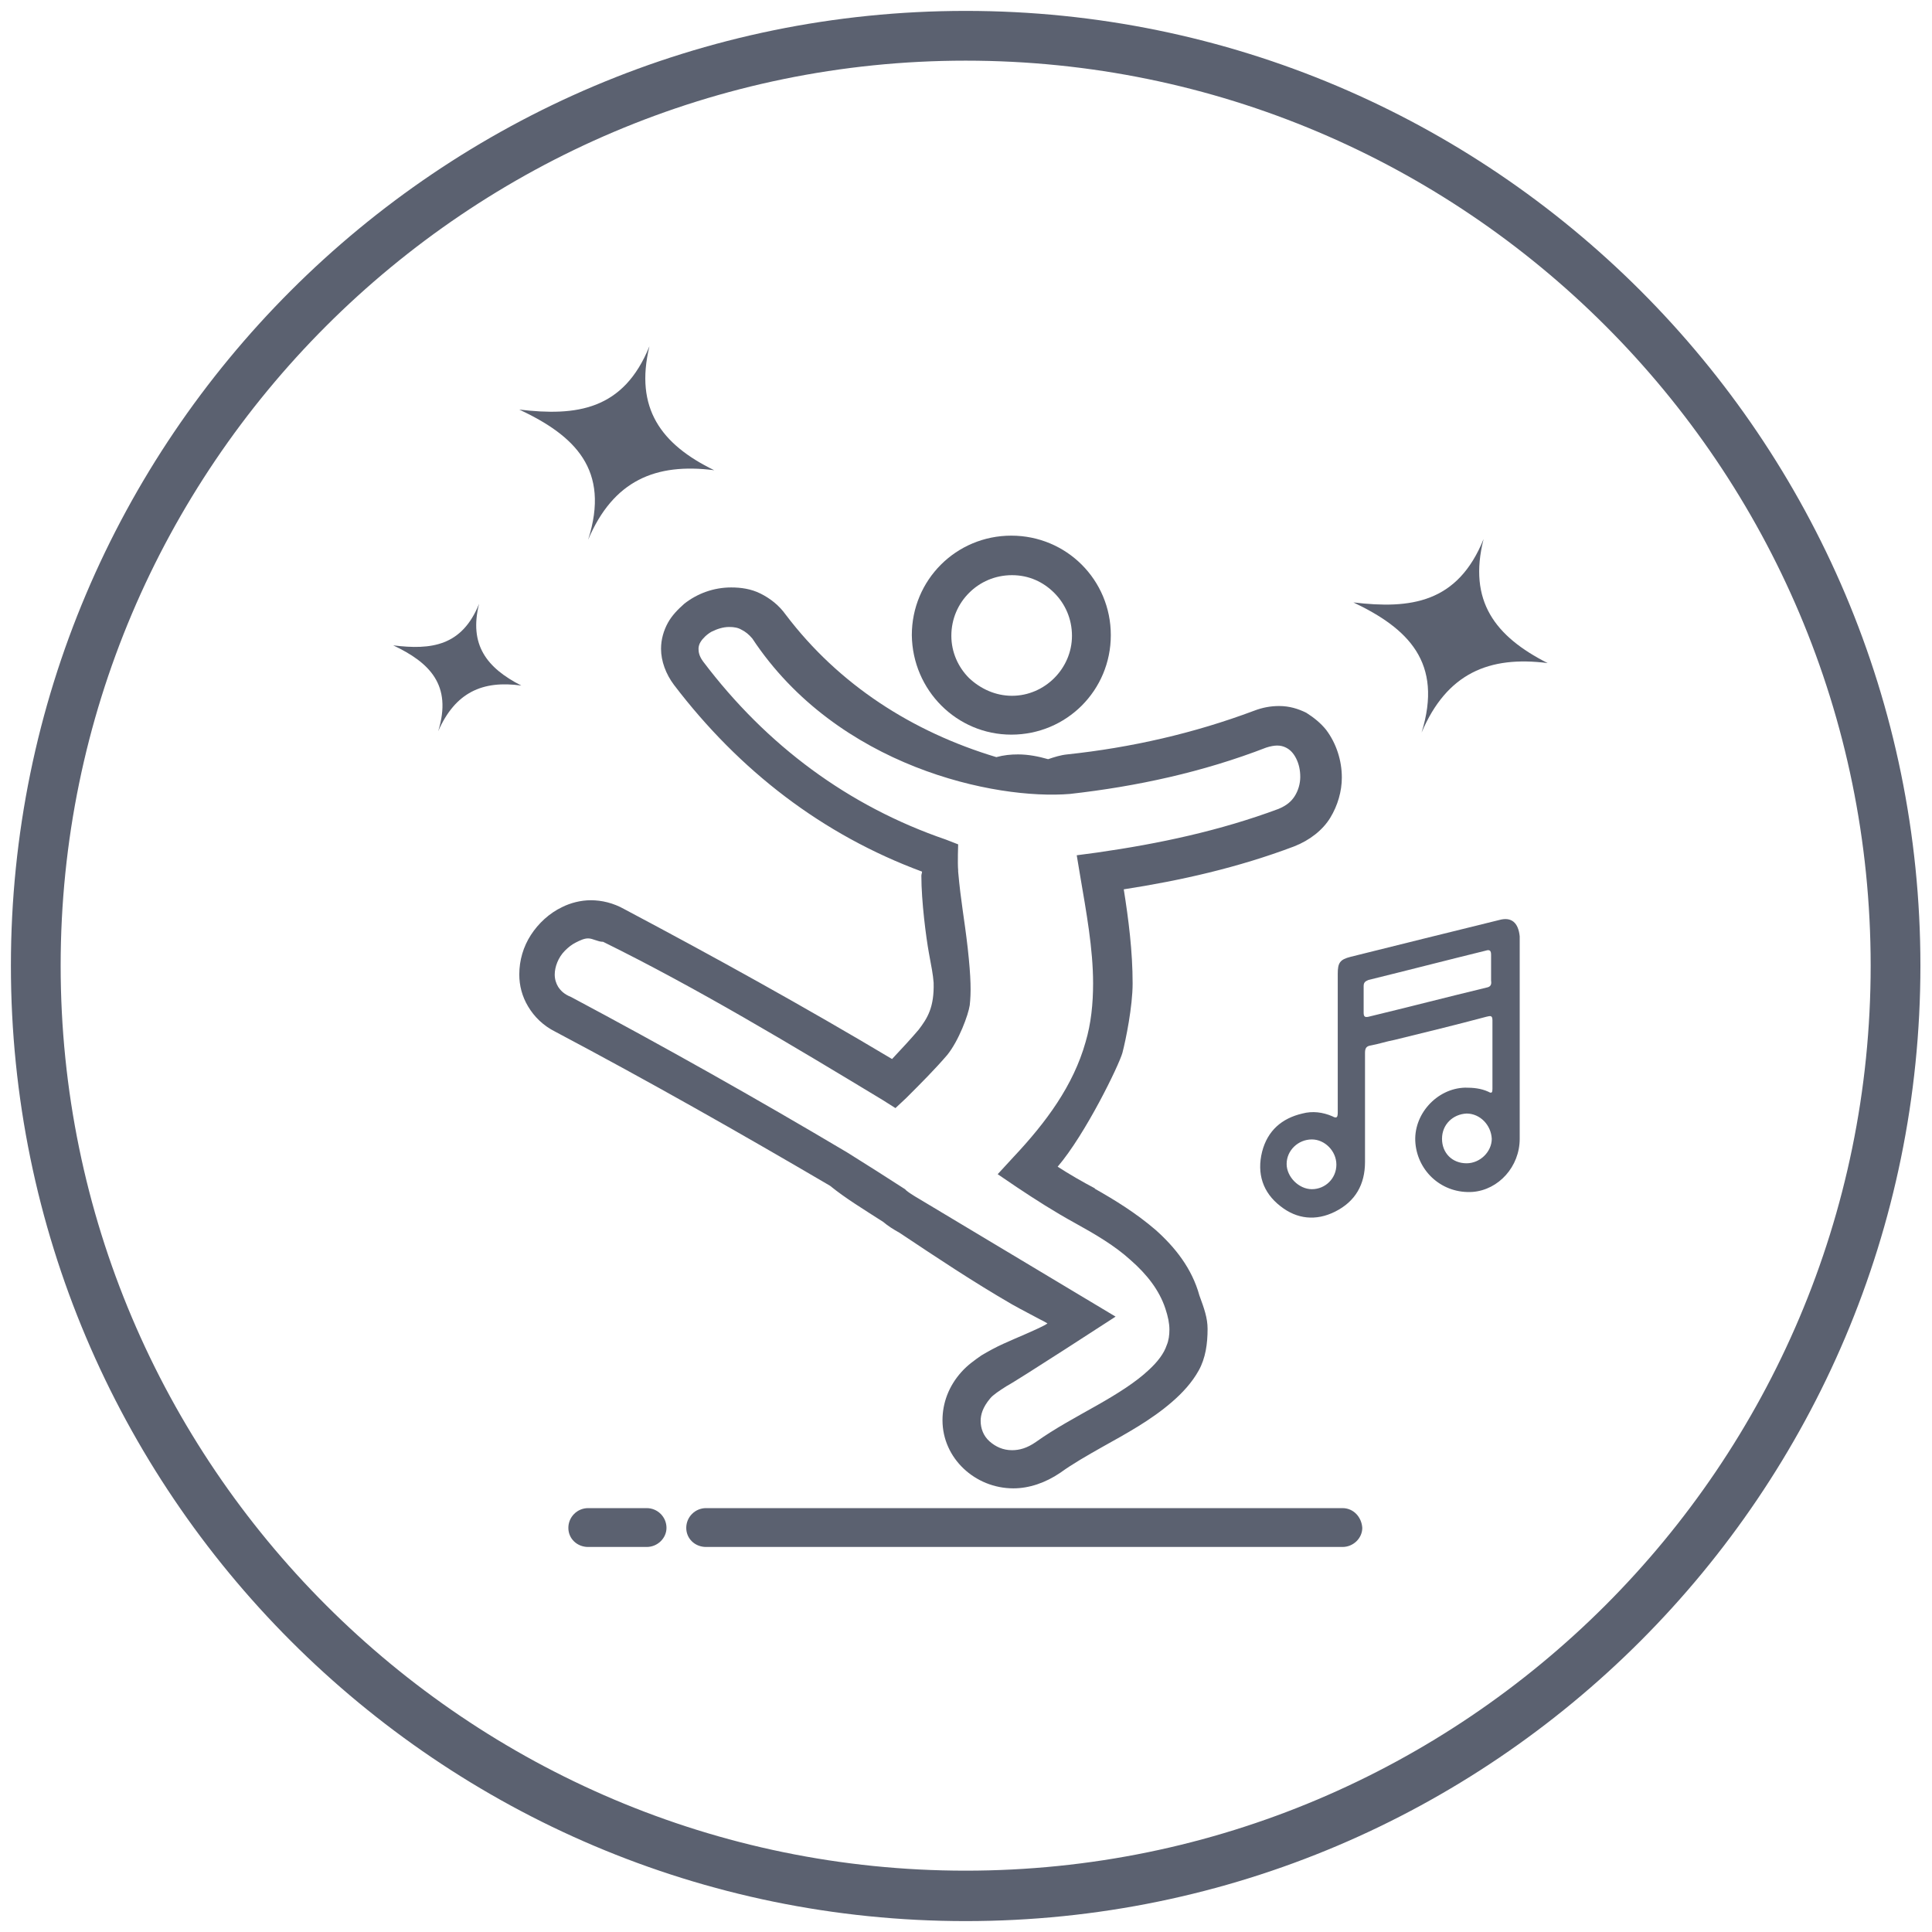 <?xml version="1.0" encoding="utf-8"?>
<!-- Generator: Adobe Illustrator 25.4.1, SVG Export Plug-In . SVG Version: 6.00 Build 0)  -->
<svg version="1.1" id="Ebene_1" xmlns="http://www.w3.org/2000/svg" xmlns:xlink="http://www.w3.org/1999/xlink" x="0px" y="0px"
	 viewBox="0 0 283.5 283.5" style="enable-background:new 0 0 283.5 283.5;" xml:space="preserve">
<style type="text/css">
	.st0{fill:#5B6170;}
</style>
<g>
	<g>
		<path class="st0" d="M220,135c-7.3,1.8-14.6,3.6-21.8,5.4c-1.6,0.4-1.9,0.9-1.9,2.5c0,6.8,0,13.5,0,20.3c0,0.7-0.1,1-0.8,0.6
			c-1.4-0.6-2.9-0.8-4.4-0.4c-3,0.7-5.1,2.5-5.9,5.6c-0.8,3.2,0.1,6,2.7,8c2.4,1.9,5.2,2.2,8,0.8c3-1.5,4.4-4,4.4-7.3
			c0-5.3,0-10.7,0-16c0-0.7,0.2-1,0.9-1.1c1.1-0.2,2.3-0.6,3.4-0.8c4.5-1.1,9-2.2,13.5-3.4c0.5-0.1,0.9-0.3,0.9,0.5
			c0,3.4,0,6.7,0,10.1c0,0.5-0.1,0.7-0.6,0.4c-1.1-0.5-2.2-0.6-3.4-0.6c-4.2,0.1-7.7,4-7.3,8.2s4,7.4,8.4,7.1
			c3.8-0.3,6.9-3.7,6.9-7.8c0-4.8,0-9.7,0-14.5c0-5.1,0-10.1,0-15.2C222.8,135.4,221.8,134.5,220,135z M192.5,174.5
			c-1.9,0-3.7-1.8-3.7-3.7c0-2,1.7-3.6,3.7-3.6c1.9,0,3.6,1.7,3.6,3.7S194.5,174.5,192.5,174.5z M218.2,144.9
			c-5.8,1.4-11.6,2.9-17.4,4.3c-0.5,0.1-0.7,0-0.7-0.6c0-1.3,0-2.6,0-3.9c0-0.5,0.2-0.7,0.7-0.9c5.7-1.4,11.5-2.9,17.2-4.3
			c0.6-0.2,0.8,0,0.8,0.6s0,1.3,0,1.9s0,1.3,0,1.9C218.9,144.5,218.7,144.8,218.2,144.9z M215.2,170.7c-2.1,0-3.6-1.5-3.6-3.6
			s1.6-3.6,3.6-3.7c2,0,3.6,1.7,3.7,3.7C218.9,169,217.2,170.7,215.2,170.7z"/>
		<path class="st0" d="M142.6,139.4L142.6,139.4C142.6,139.3,142.6,139.3,142.6,139.4L142.6,139.4z"/>
		<path class="st0" d="M91.2,133.5L91.2,133.5L91.2,133.5z"/>
		<path class="st0" d="M156.9,116.5L156.9,116.5L156.9,116.5L156.9,116.5z"/>
		<path class="st0" d="M164.8,154.5L164.8,154.5L164.8,154.5z"/>
		<path class="st0" d="M183.6,104.4L183.6,104.4L183.6,104.4z"/>
		<path class="st0" d="M134.8,128.7L134.8,128.7L134.8,128.7z"/>
		<path class="st0" d="M129.6,179.3c0.7,0.6,1.5,1.1,2.4,1.6c5.4,3.6,10.8,7.2,16.5,10.5c1.6,0.9,3,1.6,4.1,2.2
			c0.4,0.2,0.8,0.4,1.1,0.6c-0.1,0.1-0.2,0.1-0.3,0.2c-1.7,0.9-4,1.8-6.2,2.8c-1.1,0.5-2.2,1.1-3.2,1.7c-1,0.7-2,1.4-2.9,2.4
			c-1.9,2.1-2.8,4.6-2.8,7.1c0,2.8,1.2,5.3,3.1,7.1c1.9,1.8,4.5,2.9,7.3,2.9c2.3,0,4.7-0.8,6.9-2.3l0,0c1.8-1.3,3.9-2.5,6.2-3.8
			c3.4-1.9,7.1-3.9,10.2-6.6c1.5-1.3,2.9-2.8,3.9-4.6s1.3-3.9,1.3-6.1c0-1.6-0.5-3-1.2-4.9l0,0c-1.1-4-3.6-7.1-6.4-9.6
			c-2.9-2.5-6-4.4-9-6.1h0.1l0,0c-1.9-1-3.8-2.1-5.5-3.2c4.1-4.8,9-14.9,9.5-16.7c0.5-1.9,1.5-6.8,1.5-10.2c0-4.7-0.6-9.4-1.3-13.8
			c8.4-1.3,16.8-3.2,25-6.3c2.3-0.9,4.2-2.4,5.3-4.2c1.1-1.8,1.7-3.9,1.7-5.9c0-2.5-0.8-5-2.3-7c-0.8-1-1.8-1.8-2.9-2.5
			c-1.2-0.6-2.5-1-4-1c-1.2,0-2.4,0.2-3.7,0.7c-8.8,3.3-18,5.4-27.4,6.4l0,0l0,0c-1,0.1-1.9,0.4-2.8,0.7c-1.4-0.4-2.9-0.7-4.4-0.7
			c-1.1,0-2.1,0.1-3.2,0.4c-12.3-3.7-23.1-10.6-30.9-20.9l0,0c-1-1.4-2.3-2.4-3.7-3.1c-1.4-0.7-2.9-0.9-4.3-0.9
			c-2.6,0-5,0.9-6.9,2.4c-0.9,0.8-1.8,1.7-2.4,2.8c-0.6,1.1-1,2.4-1,3.8c0,1.8,0.7,3.7,1.9,5.3l0,0c9.6,12.6,21.8,22,36.4,27.4
			c0,0.2-0.1,0.4-0.1,0.6c0,3.8,0.7,9.1,1.1,11.3s0.6,3.1,0.7,4.4c0.1,3.6-0.9,5.2-2.2,6.9c-1.1,1.3-2.4,2.7-3.9,4.3
			c-12.9-7.7-26.1-15-39.3-22c-1.6-0.9-3.3-1.3-4.9-1.3c-1.5,0-3,0.4-4.2,1c-1.9,0.9-3.5,2.4-4.6,4.1c-1.1,1.7-1.7,3.7-1.7,5.8
			c0,1.6,0.4,3.2,1.3,4.7s2.2,2.8,4,3.7c13.6,7.2,27,14.8,40.3,22.6C124,175.8,126.8,177.5,129.6,179.3z M81.9,144.8
			c-0.3-0.5-0.5-1.1-0.5-1.8c0-1.1,0.5-2.5,1.5-3.5c0.5-0.5,1-0.9,1.6-1.2s1.2-0.6,1.8-0.6c0.7,0,1.4,0.5,2.2,0.5l0,0
			c13.8,6.8,27.6,15.1,41,23.2l1.9,1.2l1.6-1.5c2.2-2.2,4.2-4.2,6-6.3c1.7-2.1,3.1-5.9,3.3-7.3c0.2-1.8,0.2-3.9-0.3-8.4
			c-0.5-4.4-1-6.7-1.4-11.2c0-0.1,0-0.1,0-0.2c-0.1-1.1,0-3.8,0-3.8l-1.8-0.7c-14.3-4.9-26.3-13.8-35.6-26.1
			c-0.6-0.8-0.7-1.4-0.7-1.9c0-0.3,0.1-0.7,0.3-1c0.3-0.5,0.9-1.1,1.6-1.5c0.8-0.4,1.7-0.7,2.6-0.7c0.7,0,1.3,0.1,1.8,0.4
			c0.6,0.3,1.1,0.7,1.6,1.3l0,0c12.5,18.9,35.7,23.7,46.6,22.8c9.8-1.1,19.5-3.2,28.8-6.8l0,0c0.6-0.2,1.2-0.3,1.6-0.3
			c0.5,0,0.9,0.1,1.3,0.3c0.6,0.3,1.1,0.8,1.5,1.6c0.4,0.8,0.6,1.7,0.6,2.7s-0.3,2-0.8,2.8s-1.2,1.4-2.4,1.9
			c-8.6,3.2-17.5,5.1-26.6,6.4l-3,0.4l0.5,3c0.9,5.3,1.9,10.7,1.9,15.8c0,3-0.3,5.9-1.1,8.6c-1.8,6.4-5.8,11.8-10.6,16.9l-2.3,2.5
			l2.8,1.9c2.7,1.8,5.5,3.6,8.6,5.3l0,0c2.9,1.6,5.8,3.3,8.1,5.4c2.4,2.1,4.2,4.4,5.1,7.1c0.4,1.2,0.6,2.2,0.6,3.1
			c0,0.8-0.1,1.6-0.4,2.3c-0.4,1.2-1.3,2.4-2.6,3.6c-1.9,1.8-4.6,3.5-7.6,5.2s-6.2,3.4-9,5.4l0,0c-1.3,0.9-2.4,1.2-3.5,1.2
			c-1.3,0-2.4-0.5-3.3-1.3s-1.3-1.9-1.3-3c0-0.9,0.3-2,1.4-3.3c0.4-0.5,1.3-1.1,2.4-1.8c1.7-0.9,16-10.2,16-10.2L135,176
			c0,0-1.4-0.8-2-1.3l-0.1-0.1l-0.1-0.1c-2.8-1.8-5.6-3.6-8.5-5.4c-13.3-7.9-26.8-15.5-40.5-22.8C82.8,145.9,82.3,145.4,81.9,144.8z
			"/>
		<path class="st0" d="M148.4,107.8c8.1,0,14.6-6.5,14.6-14.6s-6.5-14.6-14.6-14.6s-14.6,6.5-14.6,14.6
			C133.9,101.3,140.4,107.8,148.4,107.8z M142.2,87c1.6-1.6,3.8-2.6,6.3-2.6s4.6,1,6.2,2.6c1.6,1.6,2.6,3.8,2.6,6.3
			c0,2.4-1,4.6-2.6,6.2s-3.8,2.6-6.2,2.6s-4.6-1-6.3-2.6c-1.6-1.6-2.6-3.8-2.6-6.2C139.6,90.8,140.6,88.6,142.2,87z"/>
		<path class="st0" d="M197,221.3h-93.4c-1.6,0-2.9,1.3-2.9,2.9c0,1.6,1.3,2.8,2.9,2.8H197c1.6,0,2.9-1.3,2.9-2.8
			C199.8,222.6,198.6,221.3,197,221.3z"/>
		<path class="st0" d="M94.9,221.3h-8.6c-1.6,0-2.9,1.3-2.9,2.9c0,1.6,1.3,2.8,2.9,2.8h8.6c1.6,0,2.9-1.3,2.9-2.8
			C97.8,222.6,96.5,221.3,94.9,221.3z"/>
		<path class="st0" d="M70.3,88.6c-2.5,6.2-7,6.8-12.6,6.1c5.3,2.5,8.7,5.8,6.6,12.6c2.5-5.7,6.5-7.5,12.2-6.7
			C71.4,98,68.8,94.6,70.3,88.6z"/>
		<path class="st0" d="M86.3,79.2c3.7-8.7,9.9-11.3,18.5-10.2c-7.8-3.8-11.7-9.1-9.5-18.2c-3.8,9.4-10.7,10.3-19.1,9.3
			C84.3,63.9,89.6,68.9,86.3,79.2z"/>
		<path class="st0" d="M217.7,79.1c-3.8,9.4-10.7,10.3-19.1,9.3c8,3.8,13.2,8.8,10,19.1c3.7-8.7,9.9-11.3,18.5-10.2
			C219.4,93.4,215.4,88.2,217.7,79.1z"/>
		<path id="XMLID_12_" class="st0" d="M141.7,281.9C64.4,281.9,1.6,219,1.6,141.7S64.4,1.6,141.7,1.6s140.1,62.8,140.1,140.1
			S219,281.9,141.7,281.9z M141.7,8.9C68.5,8.9,8.9,68.5,8.9,141.7s59.6,132.8,132.8,132.8S274.5,215,274.5,141.7S215,8.9,141.7,8.9
			z"/>
	</g>
</g>
</svg>
